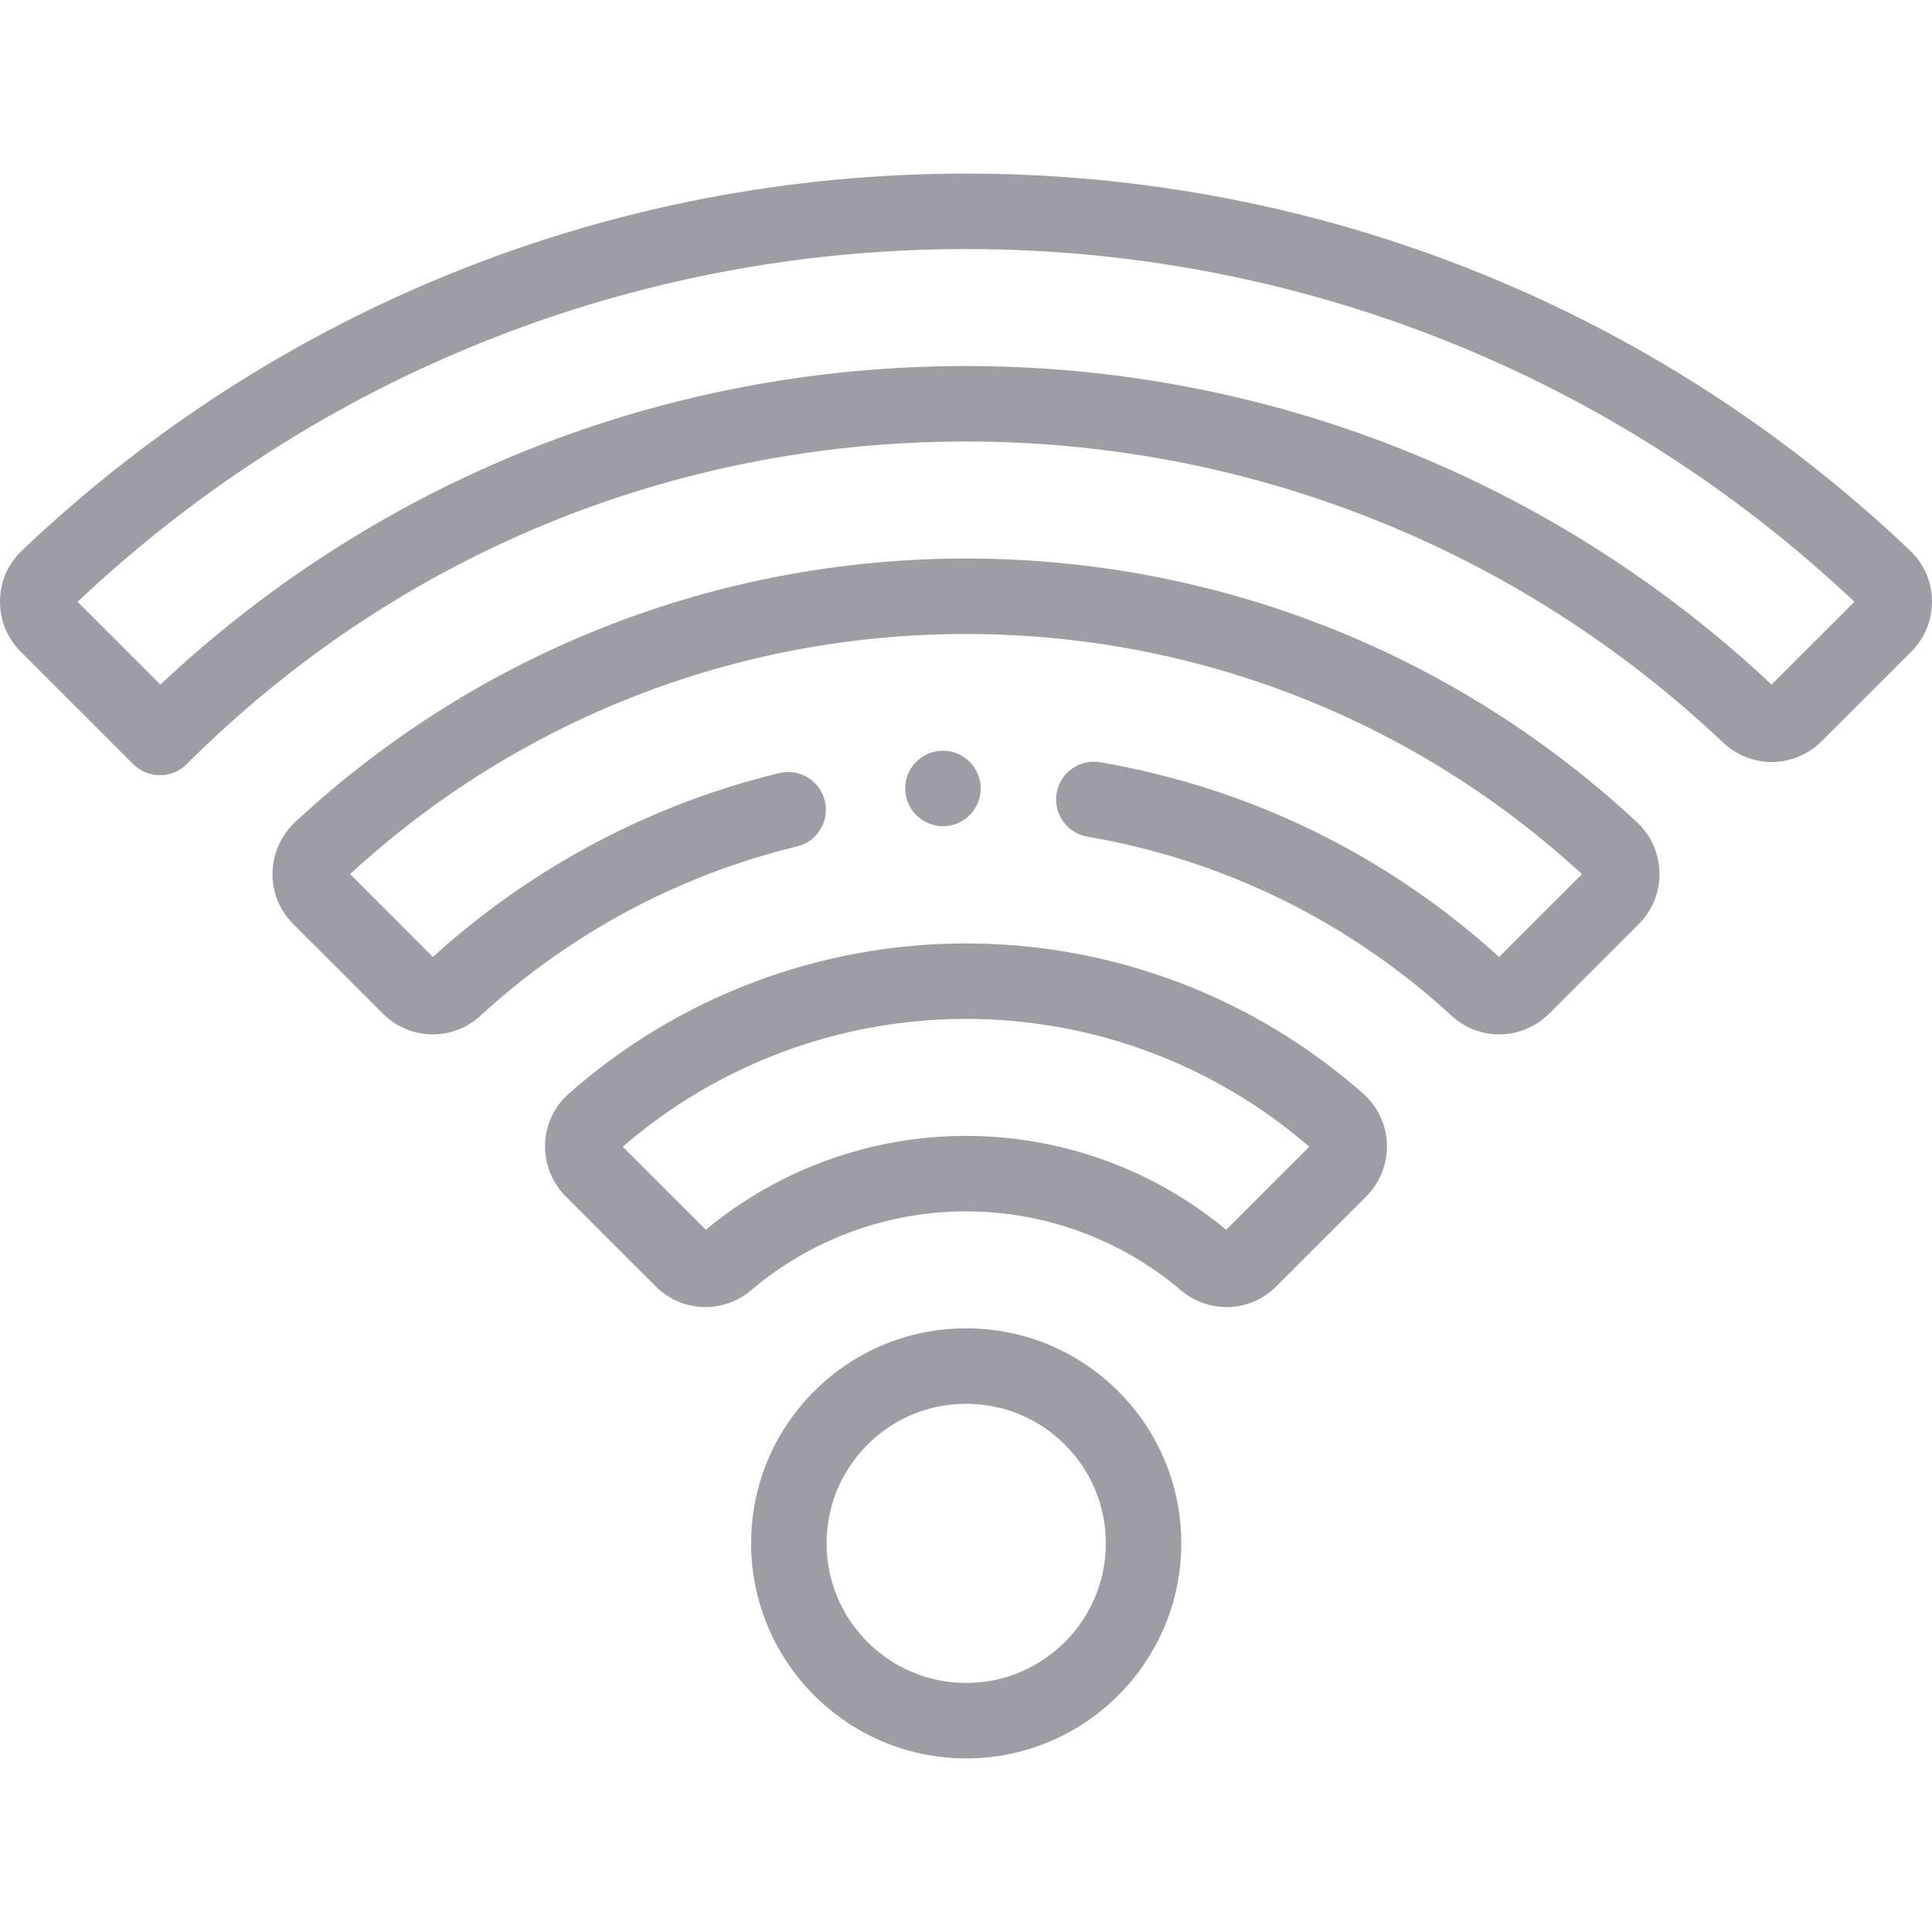<?xml version="1.0" encoding="UTF-8"?> <svg xmlns="http://www.w3.org/2000/svg" width="512" height="512" viewBox="0 0 512 512" fill="none"> <g clip-path="url(#clip0)"> <path d="M42.398 205.445C39.746 205.445 37.191 204.395 35.316 202.52L5.492 172.699C1.887 169.094 -0.063 164.301 -7.19808e-06 159.203C0.066 154.125 2.125 149.402 5.801 145.91C73.574 81.481 162.43 46 256 46C349.57 46 438.426 81.481 506.199 145.91C509.875 149.402 511.934 154.121 512 159.203C512.062 164.305 510.109 169.098 506.504 172.703L482.754 196.434C475.535 203.645 464.062 203.789 456.625 196.77C402.188 145.332 330.938 117.004 256 117.004C177.984 117.004 104.637 147.375 49.465 202.52C47.59 204.395 45.047 205.445 42.398 205.445V205.445ZM20.555 159.48L42.504 181.422C100.562 126.906 175.98 97.004 256 97.004C335.664 97.004 411.438 126.977 469.488 181.41L491.441 159.477C427.523 99.184 343.969 66 256 66C168.031 66 84.473 99.188 20.555 159.48Z" fill="#9F9CA5"></path> <path d="M397.297 274.121C392.777 274.121 388.25 272.48 384.664 269.18C357.617 244.281 324.258 227.875 288.191 221.727C282.75 220.801 279.086 215.633 280.016 210.188C280.945 204.746 286.094 201.074 291.555 202.012C331.016 208.738 367.543 226.57 397.273 253.605L419.234 231.656C374.621 190.602 316.703 168.012 256 168.012C195.293 168.012 137.379 190.602 92.766 231.656L114.727 253.605C140.762 229.934 172.481 213.094 206.527 204.875C211.902 203.578 217.297 206.883 218.594 212.25C219.891 217.617 216.586 223.02 211.219 224.316C180.059 231.836 151.051 247.352 127.336 269.18C119.941 275.984 108.57 275.73 101.449 268.613L77.695 244.867C74.067 241.242 72.117 236.422 72.211 231.293C72.301 226.227 74.484 221.34 78.199 217.883C126.652 172.824 189.797 148.012 256 148.012C322.203 148.012 385.348 172.824 433.801 217.883C437.516 221.34 439.695 226.227 439.789 231.293C439.879 236.422 437.934 241.242 434.305 244.867L410.551 268.609C406.883 272.273 402.094 274.121 397.297 274.121Z" fill="#9F9CA5"></path> <path d="M325.07 346.398C320.77 346.398 316.445 344.898 312.883 341.875C297.035 328.43 276.832 321.023 256 321.023C235.168 321.023 214.969 328.43 199.121 341.875C191.602 348.25 180.715 347.84 173.793 340.922L149.938 317.078C146.289 313.43 144.289 308.383 144.449 303.227C144.605 298.105 146.891 293.227 150.723 289.844C179.785 264.164 217.176 250.02 256 250.02C294.824 250.02 332.215 264.164 361.281 289.848C365.109 293.227 367.398 298.105 367.555 303.227C367.711 308.383 365.711 313.43 362.063 317.078L338.207 340.922C334.57 344.559 329.836 346.398 325.07 346.398V346.398ZM256 301.023C281.188 301.023 305.629 309.848 324.953 325.895L346.961 303.895C321.711 282.035 289.469 270.02 256 270.02C222.535 270.02 190.289 282.039 165.039 303.895L187.051 325.895C206.371 309.848 230.813 301.023 256 301.023V301.023Z" fill="#9F9CA5"></path> <path d="M256.055 466C224.625 466 199.055 440.438 199.055 409.016C199.055 393.801 204.98 379.492 215.742 368.719C226.512 357.953 240.824 352.027 256.055 352.027C271.27 352.027 285.582 357.953 296.355 368.711C307.129 379.492 313.055 393.805 313.055 409.016C313.055 440.438 287.484 466 256.055 466V466ZM256.055 372.027C246.164 372.027 236.871 375.875 229.887 382.859C222.902 389.852 219.055 399.141 219.055 409.016C219.055 429.406 235.652 446 256.055 446C276.457 446 293.055 429.406 293.055 409.016C293.055 399.141 289.203 389.848 282.215 382.855C275.227 375.875 265.934 372.027 256.055 372.027V372.027Z" fill="#9F9CA5"></path> <path d="M249.895 218.953C244.371 218.953 239.887 214.477 239.887 208.953C239.887 203.43 244.363 198.953 249.883 198.953H249.895C255.418 198.953 259.895 203.43 259.895 208.953C259.895 214.477 255.418 218.953 249.895 218.953V218.953Z" fill="#9F9CA5"></path> </g> <defs> <clipPath id="clip0"> <rect width="512" height="512" fill="white"></rect> </clipPath> </defs> </svg> 